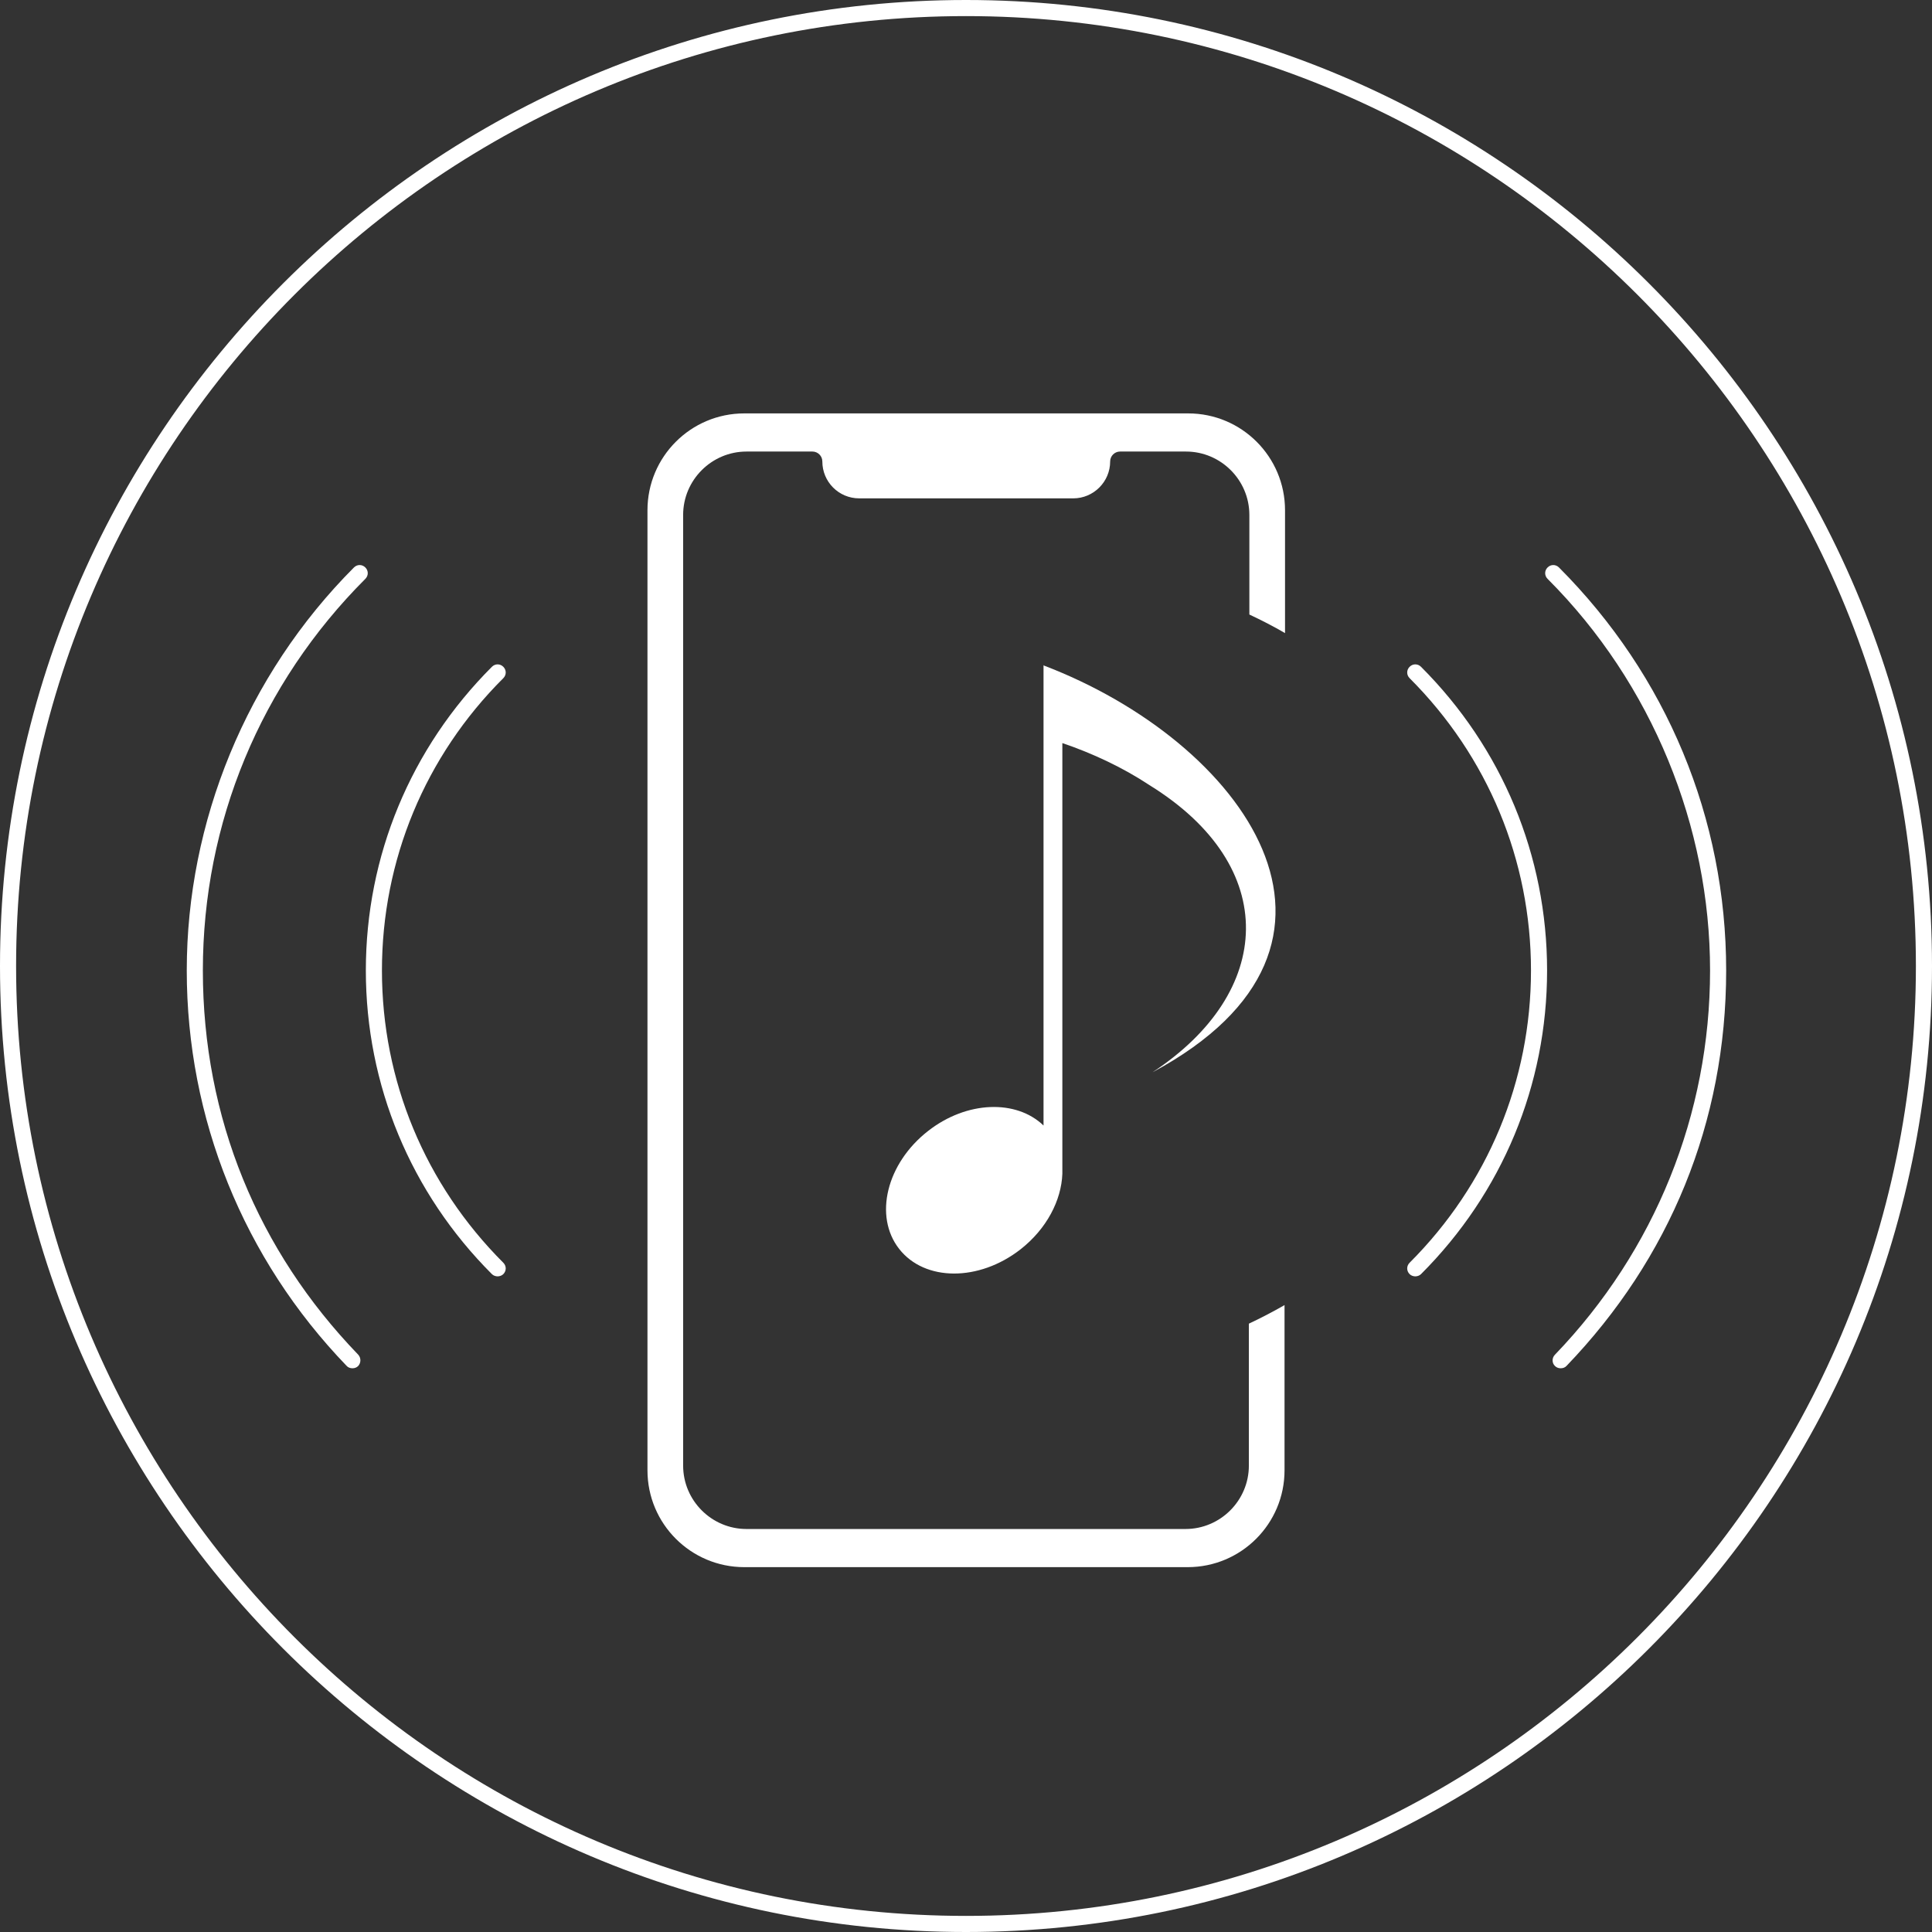 <?xml version="1.0" encoding="UTF-8"?>
<svg id="_レイヤー_2" data-name="レイヤー 2" xmlns="http://www.w3.org/2000/svg" width="78" height="78" viewBox="0 0 78 78">
  <rect x="0" y="0" width="78" height="78" fill="#333333" stroke="none"/>
  <defs>
    <style>
      .cls-1 {
        fill: #fff;
      }
    </style>
  </defs>
  <g id="_レイヤー_1-2" data-name="レイヤー 1">
    <g>
      <g>
        <path class="cls-1" d="M63,55.24c-.08,0-.16-.03-.22-.09-.13-.12-.13-.33,0-.46,4.04-4.2,6.26-9.71,6.26-15.51s-2.33-11.58-6.56-15.81c-.13-.13-.13-.33,0-.46s.33-.13,.46,0c4.35,4.36,6.75,10.13,6.75,16.27s-2.29,11.64-6.44,15.96c-.06,.07-.15,.1-.23,.1Z"/>
        <path class="cls-1" d="M57.14,51.53c-.08,0-.17-.03-.23-.09-.13-.13-.13-.33,0-.46,3.16-3.16,4.9-7.35,4.9-11.8s-1.74-8.64-4.9-11.8c-.13-.13-.13-.33,0-.46s.33-.13,.46,0c3.28,3.28,5.09,7.63,5.09,12.26s-1.81,8.98-5.09,12.26c-.06,.06-.15,.09-.23,.09Z"/>
      </g>
      <g>
        <path class="cls-1" d="M14.22,55.24c-.08,0-.17-.03-.23-.1-4.16-4.32-6.45-9.98-6.45-15.96s2.4-11.91,6.75-16.27c.13-.13,.33-.13,.46,0s.13,.33,0,.46c-4.23,4.23-6.56,9.85-6.56,15.81s2.23,11.32,6.27,15.51c.12,.13,.12,.33,0,.46-.06,.06-.14,.09-.22,.09Z"/>
        <path class="cls-1" d="M20.09,51.53c-.08,0-.17-.03-.23-.09-3.28-3.28-5.09-7.64-5.09-12.26s1.81-8.98,5.09-12.26c.13-.13,.33-.13,.46,0s.13,.33,0,.46c-3.16,3.15-4.9,7.35-4.9,11.8s1.74,8.64,4.9,11.8c.13,.13,.13,.33,0,.46-.06,.06-.15,.09-.23,.09Z"/>
      </g>
      <path class="cls-1" d="M39,78C17.49,78,0,60.5,0,39S17.49,0,39,0s39,17.49,39,39-17.49,39-39,39ZM39,.65C17.85,.65,.65,17.85,.65,39s17.2,38.35,38.35,38.35,38.35-17.21,38.35-38.35S60.15,.65,39,.65Z"/>
      <path class="cls-1" d="M50.42,53.45v5.72c0,1.41-1.15,2.56-2.56,2.56H30.14c-1.41,0-2.56-1.15-2.56-2.56V20.79c0-1.41,1.15-2.56,2.56-2.56h2.66c.22,0,.4,.18,.4,.4,0,.82,.66,1.49,1.49,1.49h8.64c.82,0,1.49-.67,1.49-1.49,0-.22,.18-.4,.4-.4h2.66c1.41,0,2.56,1.15,2.56,2.56v4.02c.49,.23,.98,.48,1.44,.75v-4.96c0-2.16-1.75-3.91-3.91-3.91H30.05c-2.16,0-3.91,1.75-3.91,3.91V59.36c0,2.16,1.75,3.91,3.91,3.91h17.9c2.16,0,3.91-1.75,3.91-3.91v-6.67c-.47,.27-.95,.52-1.44,.75Z"/>
      <path class="cls-1" d="M42.13,26.85v18.59c-1.1-1.06-3.1-1-4.66,.22-1.68,1.31-2.2,3.44-1.17,4.76,1.03,1.32,3.22,1.33,4.9,.02,1.06-.83,1.65-1.98,1.69-3.05h0V30c1.21,.41,2.45,.99,3.52,1.7,5.32,3.29,5.02,8.37,.12,11.59,9.63-5.17,3.66-13.36-4.41-16.43Z"/>
    </g>
  </g>
</svg>